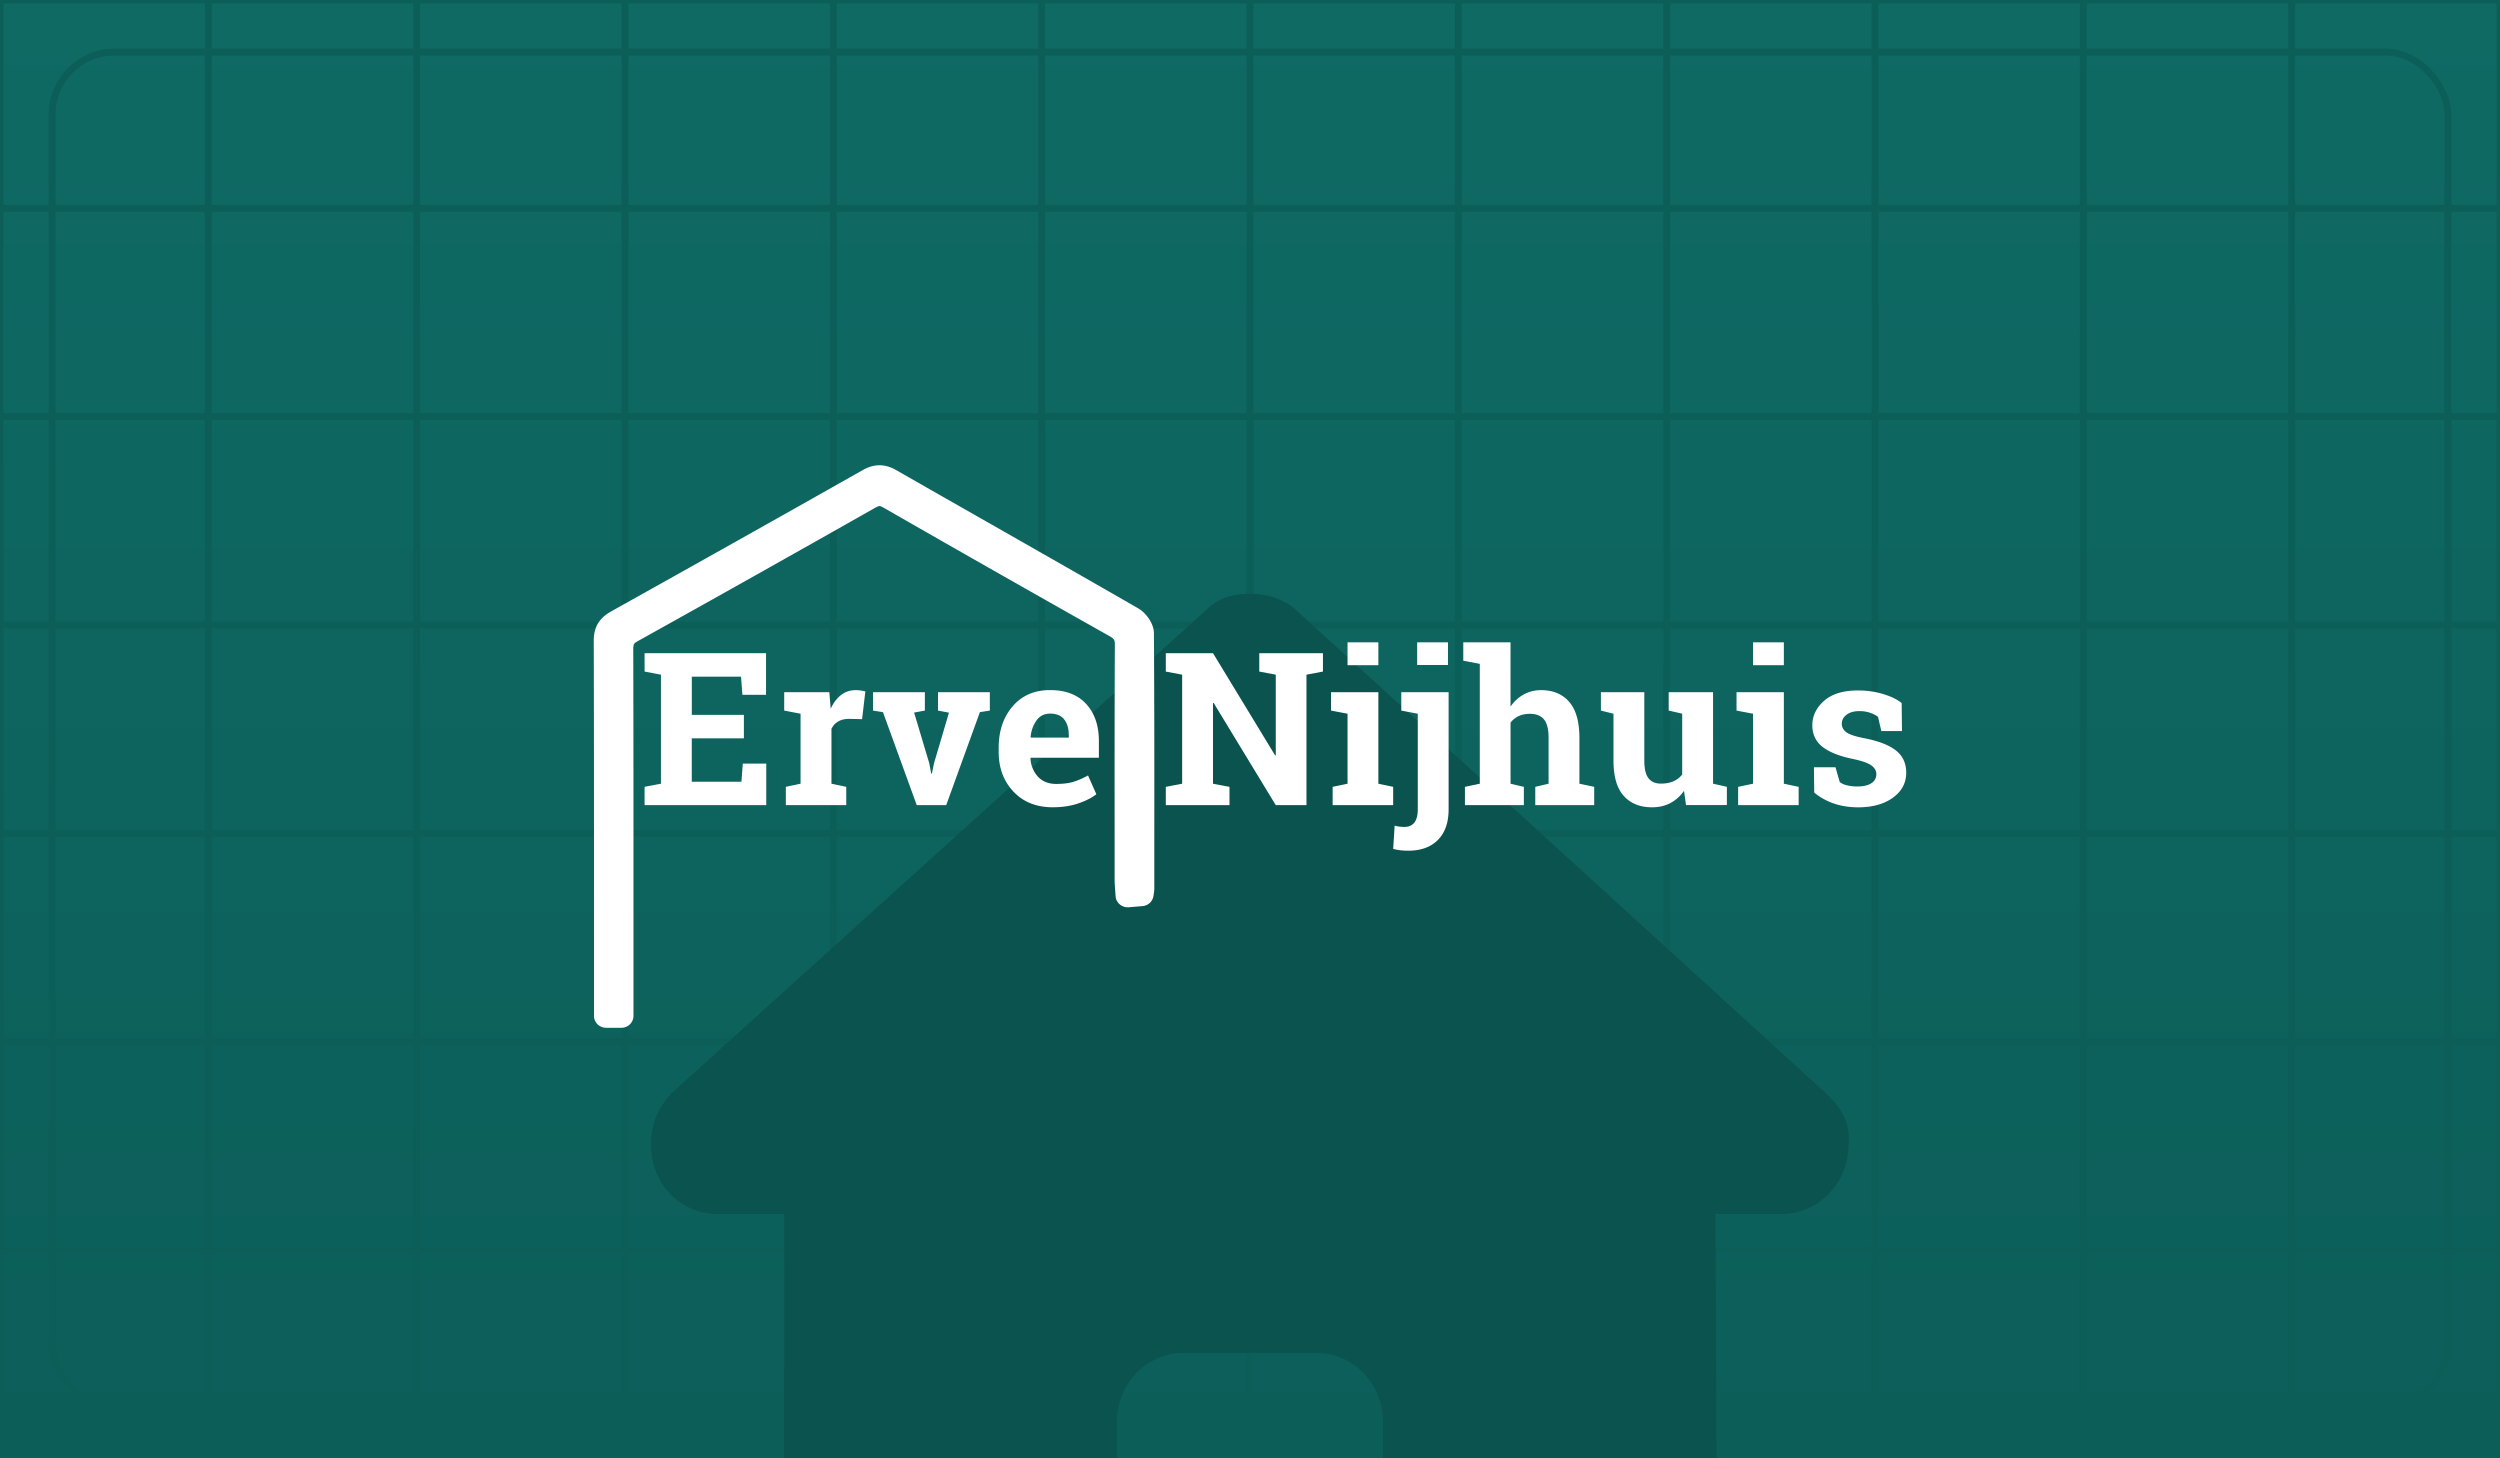 <svg xmlns="http://www.w3.org/2000/svg" viewBox="0 0 720 420">
    <rect x="0" y="0" width="720" height="420" fill="#808080" stroke="none"/>
    <defs>
        <clipPath id="a">
            <path fill="none" d="M0 0h720v420H0z"/>
        </clipPath>
        <clipPath id="c">
            <path fill="none" d="M0 0h720v420H0z"/>
        </clipPath>
        <linearGradient id="b" x1="360" y1="420" x2="360" y2="0" gradientTransform="matrix(1, 0, 0, 1, 0, 0)" gradientUnits="userSpaceOnUse">
            <stop offset="0" stop-color="#0c5e59"/>
            <stop offset="1" stop-color="#0f6a64"/>
        </linearGradient>
    </defs>
    <g clip-path="url(#a)">
        <path fill="url(#b)" d="M0 0h720v420H0z"/>
        <path d="M0 0h60v60H0zm60 0h60v60H60zm60 0h60v60h-60zm60 0h60v60h-60zm60 0h60v60h-60zm60 0h60v60h-60zm60 0h60v60h-60zm60 0h60v60h-60zm60 0h60v60h-60zm60 0h60v60h-60zm60 0h60v60h-60zm60 0h60v60h-60zM0 60h60v60H0zm60 0h60v60H60zm60 0h60v60h-60zm60 0h60v60h-60zm60 0h60v60h-60zm60 0h60v60h-60zm60 0h60v60h-60zm60 0h60v60h-60zm60 0h60v60h-60zm60 0h60v60h-60zm60 0h60v60h-60zm60 0h60v60h-60zM0 120h60v60H0zm60 0h60v60H60zm60 0h60v60h-60zm60 0h60v60h-60zm60 0h60v60h-60zm60 0h60v60h-60zm60 0h60v60h-60zm60 0h60v60h-60zm60 0h60v60h-60zm60 0h60v60h-60zm60 0h60v60h-60zm60 0h60v60h-60zM0 180h60v60H0zm60 0h60v60H60zm60 0h60v60h-60zm60 0h60v60h-60zm60 0h60v60h-60zm60 0h60v60h-60zm60 0h60v60h-60zm60 0h60v60h-60zm60 0h60v60h-60zm60 0h60v60h-60zm60 0h60v60h-60zm60 0h60v60h-60zM0 240h60v60H0zm60 0h60v60H60zm60 0h60v60h-60zm60 0h60v60h-60zm60 0h60v60h-60zm60 0h60v60h-60zm60 0h60v60h-60zm60 0h60v60h-60zm60 0h60v60h-60zm60 0h60v60h-60zm60 0h60v60h-60zm60 0h60v60h-60zM0 300h60v60H0zm60 0h60v60H60zm60 0h60v60h-60zm60 0h60v60h-60zm60 0h60v60h-60zm60 0h60v60h-60zm60 0h60v60h-60zm60 0h60v60h-60zm60 0h60v60h-60zm60 0h60v60h-60zm60 0h60v60h-60zm60 0h60v60h-60zM0 360h60v60H0zm60 0h60v60H60zm60 0h60v60h-60zm60 0h60v60h-60zm60 0h60v60h-60zm60 0h60v60h-60zm60 0h60v60h-60zm60 0h60v60h-60zm60 0h60v60h-60zm60 0h60v60h-60zm60 0h60v60h-60zm60 0h60v60h-60z" fill="none" stroke="#0c5e59" stroke-miterlimit="10" stroke-width="2"/>
        <rect x="15" y="15" width="690" height="390" rx="18" ry="18" fill="none" stroke="#0c5e59" stroke-miterlimit="10" stroke-width="2"/>
    </g>
    <g clip-path="url(#c)">
        <path d="M532.39 329.69c0 11.18-8.98 19.94-19.17 19.94h-19.17l.42 99.44c0 1.74-.12 3.35-.3 5.03v10.06c0 13.73-10.72 24.84-23.96 24.84h-9.58c-.66 0-1.32-.56-1.98-.06-.84-.5-1.68.06-2.52.06h-33.84c-13.24 0-23.96-11.12-23.96-24.84V409.5c0-10.99-8.57-19.87-19.17-19.87h-38.33c-10.6 0-19.17 8.88-19.17 19.87v54.66c0 13.73-10.72 24.84-23.96 24.84h-33.48c-.9 0-1.8-.06-2.7-.12-.72.06-1.44.12-2.16.12h-9.58c-13.23 0-23.96-11.12-23.96-24.84V394.6c0-.56.02-1.18.05-1.74v-43.23h-19.19c-10.8 0-19.2-8.76-19.2-19.94 0-5.59 1.8-10.56 6-14.91l153.57-138.8c4.19-4.36 8.98-4.98 13.18-4.98s8.98 1.24 12.64 4.36l152.92 139.43c4.79 4.35 7.25 9.32 6.59 14.91Z" fill="#0a534f"/>
    </g>
    <g fill="#fff">
        <path d="M332.33 182.36c-.02-2.86-2.33-5.9-4.55-7.17-14.53-8.37-29.34-16.8-43.66-24.96-8.68-4.94-17.35-9.88-26.02-14.84-1.64-.94-3.21-1.39-4.81-1.39s-3.15.45-4.79 1.37a14878.06 14878.06 0 0 1-72.47 40.7c-3.49 1.95-5.05 4.58-5.03 8.54.08 27.77.07 56.01.07 83.32v24.67c0 1.88 1.57 3.4 3.5 3.4h4.36a3.45 3.45 0 0 0 3.51-3.4v-24.91c0-26.45.01-53.8-.06-80.7 0-1.49.21-1.74 1.31-2.35a10392.5 10392.5 0 0 0 68.41-38.43c.53-.3.95-.46 1.19-.46s.65.16 1.17.46a9342.82 9342.82 0 0 0 65.07 36.99c1.36.76 1.56 1.1 1.55 2.58-.1 18.95-.08 38.22-.07 56.84v10.67c0 1.11.09 2.17.17 3.28l.11 1.53c.06.92.49 1.77 1.21 2.37.64.54 1.45.83 2.29.83l.31-.01 3.93-.33a3.46 3.46 0 0 0 3.18-2.98l.09-.63c.07-.45.14-.92.14-1.46v-11.32c.02-20.38.03-41.46-.11-62.2Z"/>
        <path d="M214.23 212.64h-15v12.5h14.3l.4-5.23h6.75v11.96h-35.04v-5.26l4.71-.9v-31.4l-4.71-.9v-5.29h34.98v11.99h-6.81l-.4-5.23h-14.17v11h15v6.76Zm12.07 13.97 4.26-.9v-20.16l-4.71-.9v-5.29h12.99l.4 4.75c.77-1.68 1.76-2.99 2.98-3.94s2.63-1.41 4.23-1.41a11.11 11.11 0 0 1 2.77.37l-.94 7.99-3.65-.09c-1.3 0-2.37.25-3.22.75-.85.5-1.5 1.21-1.95 2.13v15.8l4.26.9v5.26h-17.4v-5.26Zm40.06-21.96-3.1.57 4.35 14.54.58 3.06h.18l.64-3.06 4.29-14.51-3.16-.6v-5.29h14.93v5.29l-2.86.45-9.7 26.77h-8.49l-9.73-26.77-2.86-.45v-5.29h14.93v5.29Zm36.9 27.85c-4.75 0-8.54-1.5-11.38-4.51s-4.26-6.82-4.26-11.45v-1.2c0-4.83 1.34-8.8 4.03-11.93 2.69-3.12 6.29-4.68 10.81-4.66 4.44 0 7.89 1.32 10.34 3.97s3.68 6.22 3.68 10.73v4.78h-19.65l-.06.18a8.46 8.46 0 0 0 2.17 5.29c1.29 1.38 3.04 2.07 5.25 2.07 1.97 0 3.6-.2 4.9-.59s2.72-1.01 4.26-1.85l2.4 5.41c-1.36 1.06-3.12 1.95-5.28 2.67s-4.57 1.08-7.22 1.08Zm-.79-26.98c-1.64 0-2.94.62-3.89 1.86a9.6 9.6 0 0 0-1.76 4.9l.09.15h10.89v-.78c0-1.86-.44-3.35-1.32-4.46s-2.22-1.67-4-1.67Zm78.54-17.4v5.29l-4.75.9v37.56h-8.85l-17.89-29.44-.18.03v23.25l4.75.9v5.26h-18.34v-5.26l4.71-.9v-31.4l-4.71-.9v-5.29h13.6l17.89 29.44.18-.03v-23.22l-4.75-.9v-5.29h18.34Zm2.79 38.49 4.29-.9v-20.16l-4.75-.9v-5.29h13.63v26.35l4.26.9v5.26H383.8v-5.26Zm13.17-35.03h-8.88V185h8.88v6.58Zm20.23 41.49c0 3.81-1.02 6.75-3.07 8.82-2.05 2.07-4.89 3.11-8.52 3.11a17.2 17.2 0 0 1-4.38-.51l.43-6.7a10.37 10.37 0 0 0 2.89.36c1.2 0 2.12-.42 2.78-1.25.66-.83.99-2.11.99-3.83v-27.52l-4.75-.9v-5.29h13.63v33.71Zm-.18-41.55h-8.88V185h8.88v6.52Zm4.87 35.09 4.29-.9v-34.52l-4.75-.9V185h13.6v18.51c1.03-1.5 2.3-2.67 3.8-3.5 1.5-.83 3.16-1.25 4.99-1.25 3.45 0 6.15 1.13 8.11 3.38 1.96 2.25 2.94 5.73 2.94 10.44v13.13l4.26.9v5.26h-16.97v-5.26l3.83-.9v-13.19c0-2.52-.45-4.31-1.35-5.36s-2.25-1.58-4.03-1.58c-1.24 0-2.32.22-3.24.66s-1.7 1.06-2.33 1.86v17.61l3.83.9v5.26H421.9v-5.26Zm63.11 1.14c-1.05 1.52-2.36 2.69-3.91 3.52s-3.32 1.23-5.31 1.23c-3.47 0-6.18-1.1-8.15-3.29-1.97-2.19-2.95-5.6-2.95-10.23v-13.43l-3.62-.9v-5.29h12.5v19.68c0 2.36.4 4.06 1.2 5.09.8 1.03 1.99 1.55 3.57 1.55 1.4 0 2.61-.23 3.63-.68s1.86-1.1 2.51-1.94v-17.52l-3.89-.9v-5.29h12.78v26.35l3.98.9v5.26h-11.77l-.58-4.12Zm15.58-1.14 4.29-.9v-20.16l-4.75-.9v-5.29h13.63v26.35l4.26.9v5.26h-17.43v-5.26Zm13.17-35.03h-8.88V185h8.88v6.58Zm34.03 18.96h-5.96l-.94-4.06c-.61-.48-1.37-.88-2.3-1.2s-1.94-.48-3.06-.48c-1.56 0-2.8.35-3.71 1.04s-1.37 1.56-1.37 2.6c0 .98.44 1.8 1.31 2.45s2.62 1.23 5.23 1.73c4.08.8 7.1 1.98 9.06 3.53s2.95 3.69 2.95 6.41c0 2.92-1.27 5.31-3.82 7.17-2.54 1.85-5.9 2.78-10.05 2.78-2.53 0-4.86-.37-6.98-1.1s-4-1.78-5.64-3.14l-.09-7.3h6.21l1.22 4.24c.53.44 1.25.77 2.16.98s1.87.32 2.86.32c1.8 0 3.18-.32 4.12-.96a3 3 0 0 0 1.41-2.61c0-.96-.48-1.79-1.43-2.49s-2.71-1.32-5.26-1.86c-3.87-.78-6.8-1.94-8.78-3.47s-2.97-3.62-2.97-6.26 1.14-5.07 3.41-7.05c2.27-1.97 5.51-2.96 9.7-2.96 2.56 0 4.97.34 7.25 1.02s4.07 1.55 5.37 2.61l.09 8.08Z"/>
    </g>
</svg>
